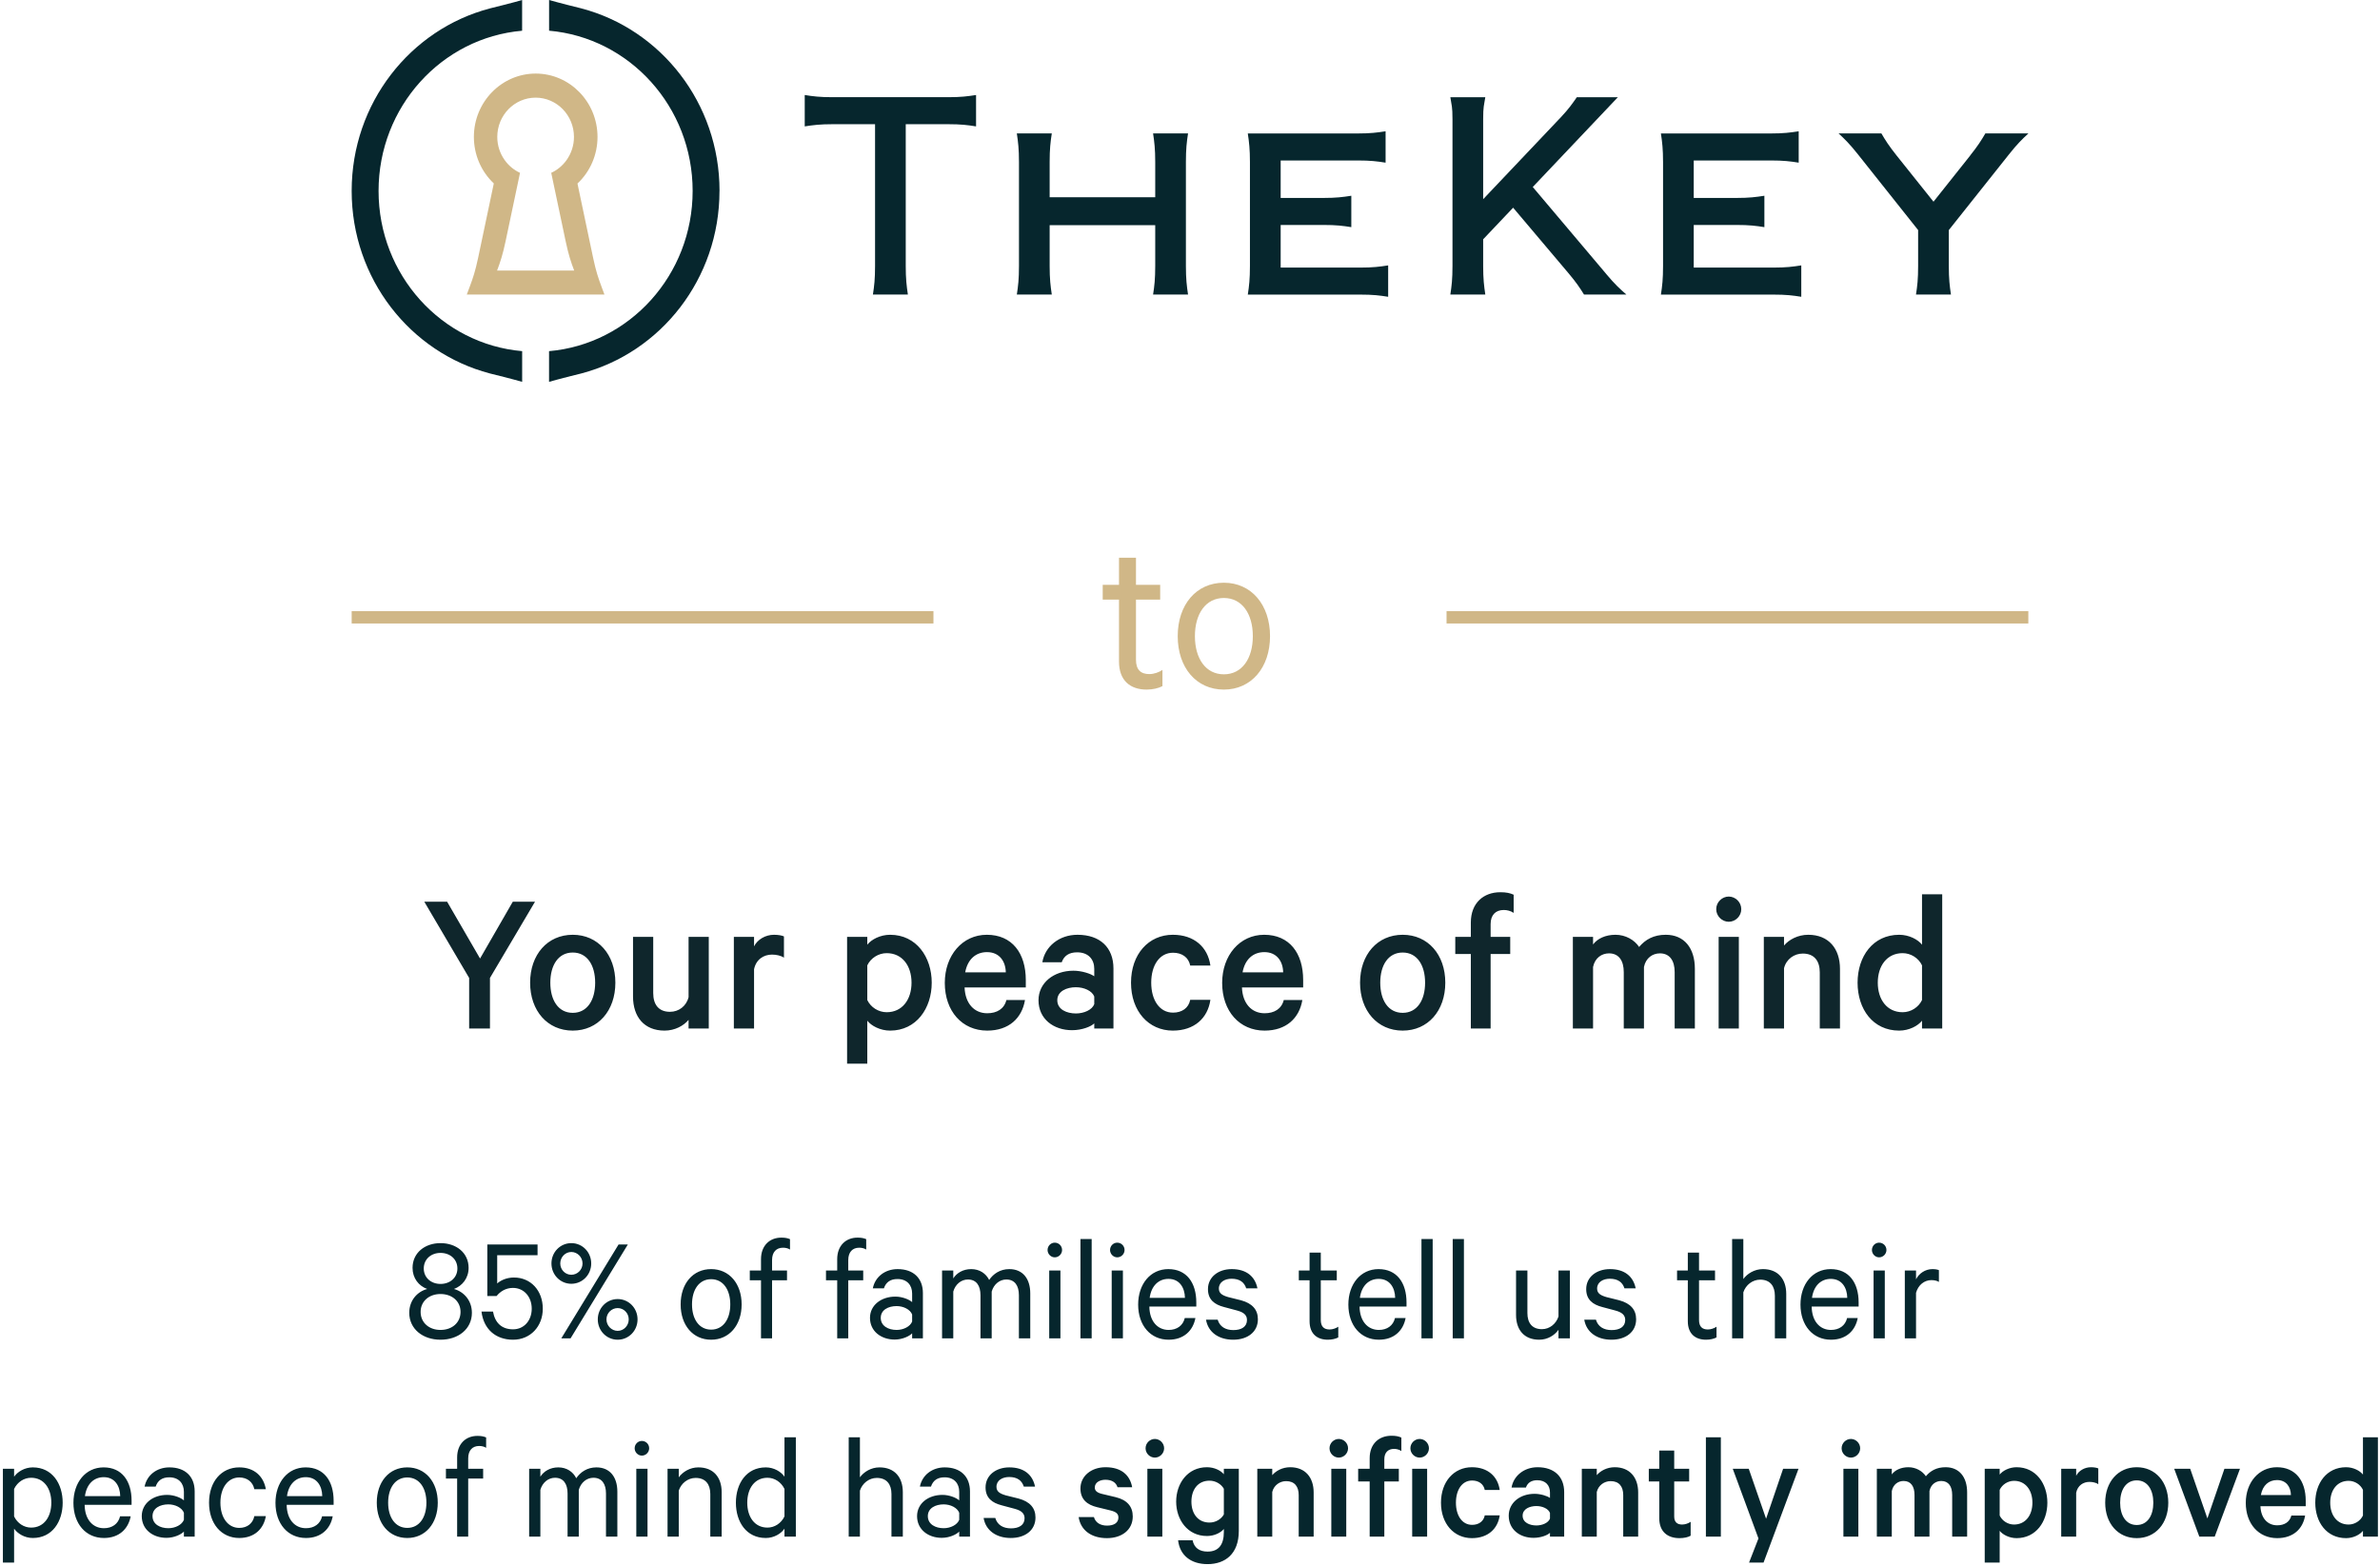 <svg width="564" height="371" viewBox="0 0 564 371" fill="none" xmlns="http://www.w3.org/2000/svg">
<path d="M113.762 227.152L121.517 213.692H126.783L116.108 231.753V243.744H111.177V231.753L100.55 213.692H105.959L113.762 227.152ZM145.827 232.878C145.827 239.535 141.71 244.234 135.726 244.234C129.742 244.234 125.625 239.535 125.625 232.878C125.625 226.222 129.742 221.523 135.726 221.523C141.71 221.523 145.827 226.222 145.827 232.878ZM141.04 232.878C141.04 228.767 139.173 225.732 135.726 225.732C132.28 225.732 130.413 228.767 130.413 232.878C130.413 236.99 132.28 240.024 135.726 240.024C139.173 240.024 141.04 236.99 141.04 232.878ZM167.961 222.013V243.744H163.174V241.688C162.025 243.059 159.967 244.234 157.478 244.234C152.643 244.234 150.01 240.954 150.01 236.158V222.013H154.797V235.326C154.797 238.018 156.042 239.78 158.77 239.78C160.829 239.78 162.648 238.458 163.174 236.304V222.013H167.961ZM185.777 221.915V226.956C185.107 226.467 183.958 226.222 182.953 226.222C180.99 226.222 179.171 227.348 178.692 229.697V243.744H173.905V222.013H178.692V224.264C179.506 222.649 181.373 221.523 183.431 221.523C184.485 221.523 185.442 221.719 185.777 221.915ZM205.526 241.884V252.065H200.739V222.013H205.526V223.873C206.483 222.649 208.589 221.523 210.935 221.523C217.158 221.523 220.796 226.809 220.796 232.878C220.796 238.947 217.158 244.234 210.935 244.234C208.589 244.234 206.483 243.108 205.526 241.884ZM205.526 228.767V236.99C206.339 238.703 208.159 239.877 210.121 239.877C213.807 239.877 216.009 236.892 216.009 232.878C216.009 228.865 213.807 225.879 210.121 225.879C208.159 225.879 206.339 227.054 205.526 228.767ZM238.492 236.99H242.896C242.178 241.297 239.067 244.234 233.945 244.234C228.009 244.234 223.892 239.633 223.892 232.927C223.892 226.418 228.057 221.523 233.849 221.523C239.833 221.523 243.088 225.879 243.088 232.242V234.004H228.583C228.727 237.822 230.881 240.122 233.945 240.122C236.242 240.122 237.966 239.094 238.492 236.99ZM233.897 225.635C231.264 225.635 229.301 227.299 228.727 230.431H238.349C238.301 227.788 236.817 225.635 233.897 225.635ZM263.86 243.744H259.312V242.52C258.594 243.255 256.44 244.136 254.047 244.136C249.69 244.136 246.1 241.493 246.1 237.039C246.1 232.927 249.69 230.04 254.382 230.04C256.296 230.04 258.451 230.725 259.312 231.361V229.599C259.312 227.397 257.972 225.684 255.243 225.684C253.328 225.684 252.132 226.516 251.605 228.033H247.01C247.632 224.313 250.983 221.523 255.339 221.523C260.701 221.523 263.86 224.558 263.86 229.501V243.744ZM259.312 237.969V236.158C258.786 234.787 256.871 233.955 254.956 233.955C252.802 233.955 250.552 234.885 250.552 237.039C250.552 239.241 252.802 240.171 254.956 240.171C256.871 240.171 258.786 239.339 259.312 237.969ZM268.023 232.878C268.023 226.124 272.188 221.523 277.932 221.523C283.006 221.523 286.214 224.46 286.836 228.816H282.049C281.666 226.858 280.086 225.781 277.98 225.781C274.773 225.781 272.81 228.767 272.81 232.878C272.81 236.99 274.773 239.975 277.98 239.975C280.086 239.975 281.666 238.899 282.049 236.941H286.836C286.214 241.297 283.006 244.234 277.932 244.234C272.188 244.234 268.023 239.633 268.023 232.878ZM304.221 236.99H308.625C307.907 241.297 304.795 244.234 299.673 244.234C293.737 244.234 289.62 239.633 289.62 232.927C289.62 226.418 293.785 221.523 299.577 221.523C305.561 221.523 308.816 225.879 308.816 232.242V234.004H294.312C294.455 237.822 296.609 240.122 299.673 240.122C301.971 240.122 303.694 239.094 304.221 236.99ZM299.625 225.635C296.992 225.635 295.03 227.299 294.455 230.431H304.077C304.029 227.788 302.545 225.635 299.625 225.635ZM342.499 232.878C342.499 239.535 338.382 244.234 332.399 244.234C326.415 244.234 322.298 239.535 322.298 232.878C322.298 226.222 326.415 221.523 332.399 221.523C338.382 221.523 342.499 226.222 342.499 232.878ZM337.712 232.878C337.712 228.767 335.845 225.732 332.399 225.732C328.952 225.732 327.085 228.767 327.085 232.878C327.085 236.99 328.952 240.024 332.399 240.024C335.845 240.024 337.712 236.99 337.712 232.878ZM358.698 212.028V216.335C357.98 215.846 357.118 215.65 356.352 215.65C354.437 215.65 353.24 216.825 353.24 218.978V222.013H357.884V226.075H353.24V243.744H348.549V226.075H344.863V222.013H348.549V218.635C348.549 213.986 351.565 211.441 355.538 211.441C356.927 211.441 357.836 211.636 358.698 212.028ZM388.429 224.411C389.913 222.649 391.876 221.523 394.748 221.523C399.105 221.523 401.642 224.656 401.642 229.599V243.744H396.855V230.382C396.855 227.69 395.706 225.928 393.36 225.928C391.637 225.928 390.009 227.005 389.578 229.159V243.744H384.791V230.382C384.791 227.69 383.642 225.928 381.297 225.928C379.573 225.928 377.946 227.005 377.515 229.159V243.744H372.728V222.013H377.515V223.824C378.52 222.453 380.435 221.523 382.828 221.523C385.222 221.523 387.328 222.747 388.429 224.411ZM412.062 222.013V243.744H407.275V222.013H412.062ZM412.637 215.454C412.637 217.118 411.248 218.44 409.669 218.44C408.089 218.44 406.701 217.118 406.701 215.454C406.701 213.79 408.089 212.468 409.669 212.468C411.248 212.468 412.637 213.79 412.637 215.454ZM417.981 243.744V222.013H422.768V224.068C423.917 222.698 426.023 221.523 428.512 221.523C433.347 221.523 436.028 224.803 436.028 229.599V243.744H431.241V230.431C431.241 227.739 429.949 225.977 427.22 225.977C425.162 225.977 423.295 227.299 422.768 229.452V243.744H417.981ZM455.469 243.744V241.884C454.512 243.108 452.406 244.234 450.06 244.234C443.837 244.234 440.199 239.143 440.199 232.878C440.199 226.662 443.837 221.523 450.06 221.523C452.406 221.523 454.512 222.649 455.469 223.873V211.93H460.257V243.744H455.469ZM455.469 236.99V228.767C454.656 227.054 452.837 225.879 450.874 225.879C447.188 225.879 444.986 228.865 444.986 232.878C444.986 236.892 447.188 239.877 450.874 239.877C452.837 239.877 454.656 238.703 455.469 236.99Z" fill="#0F262C"/>
<path d="M104.388 315.169C107.151 315.169 109.135 313.43 109.135 310.895C109.135 308.396 107.151 306.657 104.388 306.657C101.66 306.657 99.677 308.396 99.677 310.895C99.677 313.43 101.66 315.169 104.388 315.169ZM104.388 304.267C106.655 304.267 108.391 302.782 108.391 300.609C108.391 298.399 106.655 296.915 104.388 296.915C102.156 296.915 100.421 298.399 100.421 300.609C100.421 302.782 102.156 304.267 104.388 304.267ZM104.388 317.487C100.208 317.487 96.984 314.952 96.984 311.112C96.984 308.215 98.826 306.114 101.235 305.462C99.216 304.738 97.764 302.891 97.764 300.464C97.764 296.878 100.704 294.597 104.388 294.597C108.108 294.597 111.048 296.878 111.048 300.464C111.048 302.891 109.56 304.738 107.576 305.462C109.95 306.114 111.827 308.215 111.827 311.112C111.827 314.952 108.604 317.487 104.388 317.487ZM121.542 305.209C119.806 305.209 118.496 306.114 117.681 307.128H115.485V294.922H127.387V297.458H117.823V304.158C118.566 303.47 120.019 302.746 121.79 302.746C125.793 302.746 128.627 305.861 128.627 310.134C128.627 314.336 125.687 317.487 121.578 317.487C117.433 317.487 114.599 314.952 114.103 310.823H116.831C117.291 313.43 118.85 315.024 121.578 315.024C124.199 315.024 126.006 312.923 126.006 310.134C126.006 307.346 124.199 305.209 121.542 305.209ZM133.017 317.161L146.584 294.922H148.781L135.213 317.161H133.017ZM132.769 299.414C132.769 300.899 133.938 302.094 135.39 302.094C136.843 302.094 138.047 300.899 138.047 299.414C138.047 297.929 136.843 296.697 135.39 296.697C133.938 296.697 132.769 297.929 132.769 299.414ZM151.083 312.67C151.083 315.35 148.993 317.487 146.372 317.487C143.75 317.487 141.66 315.35 141.66 312.67C141.66 309.99 143.75 307.853 146.372 307.853C148.993 307.853 151.083 309.99 151.083 312.67ZM140.102 299.414C140.102 302.094 138.012 304.231 135.39 304.231C132.769 304.231 130.679 302.094 130.679 299.414C130.679 296.733 132.769 294.597 135.39 294.597C138.012 294.597 140.102 296.733 140.102 299.414ZM148.993 312.67C148.993 311.185 147.824 309.99 146.372 309.99C144.919 309.99 143.715 311.185 143.715 312.67C143.715 314.155 144.919 315.386 146.372 315.386C147.824 315.386 148.993 314.155 148.993 312.67ZM175.749 309.12C175.749 314.046 172.809 317.487 168.522 317.487C164.201 317.487 161.296 314.046 161.296 309.12C161.296 304.195 164.201 300.754 168.522 300.754C172.809 300.754 175.749 304.195 175.749 309.12ZM173.057 309.12C173.057 305.607 171.356 303.144 168.522 303.144C165.689 303.144 163.988 305.607 163.988 309.12C163.988 312.634 165.689 315.096 168.522 315.096C171.356 315.096 173.057 312.634 173.057 309.12ZM187.21 293.655V296.118C186.714 295.792 186.112 295.683 185.545 295.683C183.987 295.683 182.959 296.697 182.959 298.617V301.08H186.502V303.398H182.959V317.161H180.338V303.398H177.681V301.08H180.338V298.4C180.338 295.176 182.393 293.293 185.156 293.293C186.006 293.293 186.608 293.401 187.21 293.655ZM205.268 293.655V296.118C204.772 295.792 204.17 295.683 203.603 295.683C202.044 295.683 201.017 296.697 201.017 298.617V301.08H204.56V303.398H201.017V317.161H198.396V303.398H195.739V301.08H198.396V298.4C198.396 295.176 200.45 293.293 203.214 293.293C204.064 293.293 204.666 293.401 205.268 293.655ZM218.704 317.161H216.154V315.966C215.552 316.618 213.887 317.451 212.009 317.451C208.821 317.451 206.164 315.495 206.164 312.308C206.164 309.301 208.821 307.273 212.186 307.273C213.816 307.273 215.481 307.961 216.154 308.577V306.549C216.154 304.557 214.949 303.108 212.682 303.108C211.017 303.108 209.955 303.832 209.459 305.317H206.837C207.369 302.601 209.707 300.754 212.718 300.754C216.473 300.754 218.704 302.927 218.704 306.44V317.161ZM216.154 313.177V311.511C215.693 310.316 214.099 309.519 212.47 309.519C210.557 309.519 208.715 310.388 208.715 312.308C208.715 314.263 210.557 315.169 212.47 315.169C214.099 315.169 215.693 314.372 216.154 313.177ZM234.404 303.325C235.396 301.877 236.99 300.754 239.186 300.754C242.375 300.754 244.146 303.036 244.146 306.513V317.161H241.454V306.947C241.454 304.702 240.497 303.217 238.478 303.217C236.884 303.217 235.502 304.339 235.006 306.078V317.161H232.35V306.947C232.35 304.702 231.393 303.217 229.374 303.217C227.78 303.217 226.398 304.339 225.902 306.078V317.161H223.245V301.08H225.902V302.963C226.682 301.695 228.205 300.754 230.153 300.754C232.137 300.754 233.66 301.804 234.404 303.325ZM251.295 301.08V317.161H248.638V301.08H251.295ZM251.685 296.226C251.685 297.168 250.905 297.965 249.949 297.965C249.028 297.965 248.248 297.168 248.248 296.226C248.248 295.248 249.028 294.488 249.949 294.488C250.905 294.488 251.685 295.248 251.685 296.226ZM258.698 293.619V317.161H256.041V293.619H258.698ZM266.101 301.08V317.161H263.444V301.08H266.101ZM266.491 296.226C266.491 297.168 265.712 297.965 264.755 297.965C263.834 297.965 263.055 297.168 263.055 296.226C263.055 295.248 263.834 294.488 264.755 294.488C265.712 294.488 266.491 295.248 266.491 296.226ZM280.766 312.344H283.281C282.714 315.386 280.483 317.487 276.94 317.487C272.654 317.487 269.714 314.119 269.714 309.157C269.714 304.339 272.583 300.754 276.869 300.754C281.191 300.754 283.494 303.977 283.494 308.649V309.627H272.37C272.406 313.068 274.283 315.169 276.94 315.169C278.889 315.169 280.341 314.155 280.766 312.344ZM276.905 303.072C274.531 303.072 272.831 304.738 272.441 307.563H280.801C280.766 305.172 279.526 303.072 276.905 303.072ZM285.795 312.742H288.558C289.054 314.408 290.436 315.205 292.278 315.205C294.155 315.205 295.502 314.445 295.502 312.815C295.502 311.692 294.793 311.004 293.164 310.569L290.046 309.736C287.815 309.157 286.256 307.998 286.256 305.498C286.256 302.637 288.7 300.754 291.888 300.754C295.36 300.754 297.415 302.492 297.981 305.317H295.325C294.864 303.869 293.766 303.036 291.853 303.036C290.294 303.036 288.842 303.796 288.842 305.354C288.842 306.44 289.55 306.947 291.038 307.382L294.085 308.142C296.777 308.867 298.088 310.388 298.088 312.634C298.088 315.676 295.608 317.487 292.243 317.487C288.806 317.487 286.291 315.712 285.795 312.742ZM310.337 313.104V303.398H307.786V301.08H310.337V296.842H312.994V301.08H316.784V303.398H312.994V312.815C312.994 314.372 313.738 315.06 315.084 315.06C315.828 315.06 316.607 314.77 317.138 314.408V316.944C316.536 317.27 315.615 317.487 314.659 317.487C312.108 317.487 310.337 316.074 310.337 313.104ZM330.581 312.344H333.096C332.53 315.386 330.298 317.487 326.756 317.487C322.469 317.487 319.529 314.119 319.529 309.157C319.529 304.339 322.398 300.754 326.685 300.754C331.006 300.754 333.309 303.977 333.309 308.649V309.627H322.186C322.221 313.068 324.099 315.169 326.756 315.169C328.704 315.169 330.156 314.155 330.581 312.344ZM326.72 303.072C324.347 303.072 322.646 304.738 322.257 307.563H330.617C330.581 305.172 329.342 303.072 326.72 303.072ZM339.509 293.619V317.161H336.852V293.619H339.509ZM346.913 293.619V317.161H344.256V293.619H346.913ZM372.017 301.08V317.161H369.325V315.133C368.439 316.4 366.775 317.487 364.755 317.487C361.177 317.487 359.265 315.133 359.265 311.619V301.08H361.957V311.185C361.957 313.43 363.02 314.988 365.393 314.988C367.235 314.988 368.758 313.72 369.325 311.982V301.08H372.017ZM375.43 312.742H378.193C378.689 314.408 380.07 315.205 381.912 315.205C383.79 315.205 385.136 314.445 385.136 312.815C385.136 311.692 384.427 311.004 382.798 310.569L379.68 309.736C377.449 309.157 375.89 307.998 375.89 305.498C375.89 302.637 378.334 300.754 381.523 300.754C384.994 300.754 387.049 302.492 387.616 305.317H384.959C384.498 303.869 383.4 303.036 381.487 303.036C379.928 303.036 378.476 303.796 378.476 305.354C378.476 306.44 379.185 306.947 380.672 307.382L383.719 308.142C386.411 308.867 387.722 310.388 387.722 312.634C387.722 315.676 385.242 317.487 381.877 317.487C378.441 317.487 375.926 315.712 375.43 312.742ZM399.97 313.104V303.398H397.419V301.08H399.97V296.842H402.627V301.08H406.417V303.398H402.627V312.815C402.627 314.372 403.371 315.06 404.717 315.06C405.461 315.06 406.24 314.77 406.772 314.408V316.944C406.169 317.27 405.248 317.487 404.292 317.487C401.741 317.487 399.97 316.074 399.97 313.104ZM410.469 317.161V293.619H413.126V303.108C414.047 301.84 415.747 300.754 417.766 300.754C421.344 300.754 423.293 303.108 423.293 306.621V317.161H420.6V307.056C420.6 304.81 419.502 303.253 417.129 303.253C415.287 303.253 413.693 304.521 413.126 306.259V317.161H410.469ZM437.72 312.344H440.235C439.668 315.386 437.437 317.487 433.894 317.487C429.608 317.487 426.668 314.119 426.668 309.157C426.668 304.339 429.537 300.754 433.823 300.754C438.145 300.754 440.448 303.977 440.448 308.649V309.627H429.324C429.36 313.068 431.237 315.169 433.894 315.169C435.842 315.169 437.295 314.155 437.72 312.344ZM433.859 303.072C431.485 303.072 429.785 304.738 429.395 307.563H437.755C437.72 305.172 436.48 303.072 433.859 303.072ZM446.648 301.08V317.161H443.991V301.08H446.648ZM447.038 296.226C447.038 297.168 446.258 297.965 445.302 297.965C444.381 297.965 443.601 297.168 443.601 296.226C443.601 295.248 444.381 294.488 445.302 294.488C446.258 294.488 447.038 295.248 447.038 296.226ZM459.471 301.007V303.796C459.045 303.506 458.372 303.362 457.699 303.362C456.034 303.362 454.582 304.484 454.051 306.368V317.161H451.394V301.08H454.051V303.18C454.724 301.804 456.212 300.754 457.947 300.754C458.62 300.754 459.187 300.862 459.471 301.007ZM3.341 362.264V370.305H0.685V348.066H3.341V349.95C4.156 348.791 5.821 347.741 7.769 347.741C12.41 347.741 14.854 351.652 14.854 356.107C14.854 360.562 12.41 364.474 7.769 364.474C5.821 364.474 4.156 363.423 3.341 362.264ZM3.341 352.847V359.367C4.156 361.033 5.715 362.011 7.38 362.011C10.391 362.011 12.162 359.512 12.162 356.107C12.162 352.703 10.391 350.203 7.38 350.203C5.715 350.203 4.156 351.181 3.341 352.847ZM28.454 359.331H30.969C30.402 362.373 28.171 364.474 24.628 364.474C20.342 364.474 17.401 361.105 17.401 356.143C17.401 351.326 20.271 347.741 24.557 347.741C28.879 347.741 31.182 350.964 31.182 355.636V356.614H20.058C20.094 360.055 21.971 362.156 24.628 362.156C26.576 362.156 28.029 361.142 28.454 359.331ZM24.593 350.059C22.219 350.059 20.519 351.725 20.129 354.55H28.489C28.454 352.159 27.214 350.059 24.593 350.059ZM46.132 364.148H43.581V362.953C42.979 363.604 41.314 364.438 39.437 364.438C36.248 364.438 33.592 362.482 33.592 359.294C33.592 356.288 36.248 354.26 39.614 354.26C41.243 354.26 42.908 354.948 43.581 355.564V353.536C43.581 351.544 42.377 350.095 40.11 350.095C38.445 350.095 37.382 350.819 36.886 352.304H34.265C34.796 349.588 37.134 347.741 40.145 347.741C43.9 347.741 46.132 349.914 46.132 353.427V364.148ZM43.581 360.164V358.498C43.121 357.302 41.527 356.506 39.897 356.506C37.984 356.506 36.142 357.375 36.142 359.294C36.142 361.25 37.984 362.156 39.897 362.156C41.527 362.156 43.121 361.359 43.581 360.164ZM49.539 356.107C49.539 351.109 52.48 347.741 56.695 347.741C60.238 347.741 62.47 349.841 63.001 352.92H60.273C59.919 351.181 58.573 350.131 56.695 350.131C54.003 350.131 52.232 352.594 52.232 356.107C52.232 359.62 54.003 362.083 56.695 362.083C58.573 362.083 59.919 361.033 60.273 359.294H63.001C62.47 362.373 60.238 364.474 56.695 364.474C52.48 364.474 49.539 361.105 49.539 356.107ZM76.332 359.331H78.847C78.28 362.373 76.049 364.474 72.506 364.474C68.22 364.474 65.28 361.105 65.28 356.143C65.28 351.326 68.149 347.741 72.435 347.741C76.757 347.741 79.06 350.964 79.06 355.636V356.614H67.936C67.972 360.055 69.849 362.156 72.506 362.156C74.454 362.156 75.907 361.142 76.332 359.331ZM72.471 350.059C70.097 350.059 68.397 351.725 68.007 354.55H76.367C76.332 352.159 75.092 350.059 72.471 350.059ZM103.741 356.107C103.741 361.033 100.801 364.474 96.514 364.474C92.192 364.474 89.288 361.033 89.288 356.107C89.288 351.181 92.192 347.741 96.514 347.741C100.801 347.741 103.741 351.181 103.741 356.107ZM101.049 356.107C101.049 352.594 99.348 350.131 96.514 350.131C93.68 350.131 91.98 352.594 91.98 356.107C91.98 359.62 93.68 362.083 96.514 362.083C99.348 362.083 101.049 359.62 101.049 356.107ZM115.202 340.642V343.104C114.706 342.779 114.104 342.67 113.537 342.67C111.978 342.67 110.951 343.684 110.951 345.604V348.066H114.494V350.385H110.951V364.148H108.33V350.385H105.673V348.066H108.33V345.386C108.33 342.163 110.384 340.279 113.147 340.279C113.998 340.279 114.6 340.388 115.202 340.642ZM136.555 350.312C137.547 348.863 139.141 347.741 141.338 347.741C144.526 347.741 146.297 350.022 146.297 353.499V364.148H143.605V353.934C143.605 351.688 142.648 350.203 140.629 350.203C139.035 350.203 137.653 351.326 137.158 353.065V364.148H134.501V353.934C134.501 351.688 133.544 350.203 131.525 350.203C129.931 350.203 128.549 351.326 128.053 353.065V364.148H125.397V348.066H128.053V349.95C128.833 348.682 130.356 347.741 132.304 347.741C134.288 347.741 135.811 348.791 136.555 350.312ZM153.445 348.066V364.148H150.788V348.066H153.445ZM153.835 343.213C153.835 344.155 153.055 344.952 152.099 344.952C151.178 344.952 150.399 344.155 150.399 343.213C150.399 342.235 151.178 341.475 152.099 341.475C153.055 341.475 153.835 342.235 153.835 343.213ZM158.192 364.148V348.066H160.849V350.095C161.77 348.827 163.47 347.741 165.489 347.741C169.067 347.741 171.016 350.095 171.016 353.608V364.148H168.323V354.043C168.323 351.797 167.225 350.24 164.852 350.24C163.01 350.24 161.416 351.507 160.849 353.246V364.148H158.192ZM185.902 364.148V362.264C185.123 363.423 183.423 364.474 181.474 364.474C176.869 364.474 174.39 360.671 174.39 356.107C174.39 351.58 176.869 347.741 181.474 347.741C183.423 347.741 185.123 348.791 185.902 349.95V340.605H188.595V364.148H185.902ZM185.902 359.367V352.847C185.088 351.181 183.529 350.203 181.864 350.203C178.853 350.203 177.082 352.703 177.082 356.107C177.082 359.512 178.853 362.011 181.864 362.011C183.529 362.011 185.088 361.033 185.902 359.367ZM201.122 364.148V340.605H203.779V350.095C204.7 348.827 206.401 347.741 208.42 347.741C211.998 347.741 213.946 350.095 213.946 353.608V364.148H211.254V354.043C211.254 351.797 210.156 350.24 207.782 350.24C205.94 350.24 204.346 351.507 203.779 353.246V364.148H201.122ZM229.861 364.148H227.311V362.953C226.708 363.604 225.044 364.438 223.166 364.438C219.978 364.438 217.321 362.482 217.321 359.294C217.321 356.288 219.978 354.26 223.343 354.26C224.973 354.26 226.638 354.948 227.311 355.564V353.536C227.311 351.544 226.106 350.095 223.839 350.095C222.174 350.095 221.111 350.819 220.615 352.304H217.994C218.525 349.588 220.863 347.741 223.875 347.741C227.63 347.741 229.861 349.914 229.861 353.427V364.148ZM227.311 360.164V358.498C226.85 357.302 225.256 356.506 223.627 356.506C221.714 356.506 219.872 357.375 219.872 359.294C219.872 361.25 221.714 362.156 223.627 362.156C225.256 362.156 226.85 361.359 227.311 360.164ZM233.092 359.729H235.855C236.351 361.395 237.732 362.192 239.574 362.192C241.452 362.192 242.798 361.431 242.798 359.801C242.798 358.679 242.089 357.991 240.46 357.556L237.342 356.723C235.111 356.143 233.552 354.984 233.552 352.485C233.552 349.624 235.996 347.741 239.185 347.741C242.656 347.741 244.711 349.479 245.278 352.304H242.621C242.16 350.855 241.062 350.022 239.149 350.022C237.59 350.022 236.138 350.783 236.138 352.34C236.138 353.427 236.847 353.934 238.334 354.369L241.381 355.129C244.073 355.854 245.384 357.375 245.384 359.62C245.384 362.663 242.904 364.474 239.539 364.474C236.103 364.474 233.587 362.699 233.092 359.729ZM255.613 359.512H259.226C259.616 360.852 260.785 361.54 262.343 361.54C263.973 361.54 265.036 360.888 265.036 359.62C265.036 358.751 264.504 358.28 263.194 357.954L259.935 357.158C257.703 356.614 256.038 355.383 256.038 352.739C256.038 349.841 258.553 347.704 261.989 347.704C265.673 347.704 267.763 349.515 268.295 352.449H264.823C264.504 351.399 263.583 350.674 261.954 350.674C260.714 350.674 259.439 351.254 259.439 352.521C259.439 353.246 259.935 353.717 261.068 354.006L264.398 354.803C267.09 355.455 268.436 357.013 268.436 359.367C268.436 362.554 265.85 364.51 262.308 364.51C258.624 364.51 256.073 362.627 255.613 359.512ZM275.441 348.066V364.148H271.898V348.066H275.441ZM275.866 343.213C275.866 344.445 274.839 345.423 273.67 345.423C272.501 345.423 271.473 344.445 271.473 343.213C271.473 341.982 272.501 341.004 273.67 341.004C274.839 341.004 275.866 341.982 275.866 343.213ZM290.022 363.061V362.337C289.314 363.206 287.791 364.003 286.019 364.003C281.379 364.003 278.722 360.091 278.722 355.854C278.722 351.616 281.379 347.704 286.019 347.704C287.791 347.704 289.314 348.501 290.022 349.37V348.066H293.565V362.808C293.565 368.241 290.341 370.667 286.161 370.667C282.158 370.667 279.572 368.53 279.182 365.017H282.619C282.973 366.792 284.213 367.697 286.161 367.697C288.783 367.697 290.022 366.067 290.022 363.061ZM290.022 358.896V352.811C289.42 351.725 288.109 350.892 286.622 350.892C283.894 350.892 282.335 352.992 282.335 355.854C282.335 358.715 283.894 360.816 286.622 360.816C288.109 360.816 289.42 359.983 290.022 358.896ZM297.948 364.148V348.066H301.49V349.588C302.34 348.574 303.899 347.704 305.741 347.704C309.319 347.704 311.303 350.131 311.303 353.68V364.148H307.76V354.296C307.76 352.304 306.804 351 304.785 351C303.262 351 301.88 351.978 301.49 353.572V364.148H297.948ZM319.029 348.066V364.148H315.487V348.066H319.029ZM319.454 343.213C319.454 344.445 318.427 345.423 317.258 345.423C316.089 345.423 315.062 344.445 315.062 343.213C315.062 341.982 316.089 341.004 317.258 341.004C318.427 341.004 319.454 341.982 319.454 343.213ZM332.088 340.678V343.865C331.557 343.503 330.919 343.358 330.353 343.358C328.936 343.358 328.05 344.227 328.05 345.821V348.066H331.486V351.073H328.05V364.148H324.578V351.073H321.851V348.066H324.578V345.567C324.578 342.127 326.81 340.243 329.75 340.243C330.778 340.243 331.451 340.388 332.088 340.678ZM338.195 348.066V364.148H334.652V348.066H338.195ZM338.62 343.213C338.62 344.445 337.592 345.423 336.423 345.423C335.254 345.423 334.227 344.445 334.227 343.213C334.227 341.982 335.254 341.004 336.423 341.004C337.592 341.004 338.62 341.982 338.62 343.213ZM341.476 356.107C341.476 351.109 344.558 347.704 348.809 347.704C352.564 347.704 354.937 349.877 355.398 353.101H351.855C351.572 351.652 350.403 350.855 348.844 350.855C346.471 350.855 345.018 353.065 345.018 356.107C345.018 359.15 346.471 361.359 348.844 361.359C350.403 361.359 351.572 360.562 351.855 359.113H355.398C354.937 362.337 352.564 364.51 348.809 364.51C344.558 364.51 341.476 361.105 341.476 356.107ZM370.671 364.148H367.306V363.242C366.775 363.786 365.18 364.438 363.409 364.438C360.186 364.438 357.529 362.482 357.529 359.186C357.529 356.143 360.186 354.006 363.657 354.006C365.074 354.006 366.668 354.513 367.306 354.984V353.68C367.306 352.051 366.314 350.783 364.295 350.783C362.878 350.783 361.992 351.399 361.603 352.521H358.202C358.662 349.769 361.142 347.704 364.366 347.704C368.333 347.704 370.671 349.95 370.671 353.608V364.148ZM367.306 359.874V358.534C366.916 357.52 365.499 356.904 364.082 356.904C362.488 356.904 360.823 357.592 360.823 359.186C360.823 360.816 362.488 361.504 364.082 361.504C365.499 361.504 366.916 360.888 367.306 359.874ZM374.85 364.148V348.066H378.393V349.588C379.243 348.574 380.802 347.704 382.644 347.704C386.222 347.704 388.205 350.131 388.205 353.68V364.148H384.663V354.296C384.663 352.304 383.706 351 381.687 351C380.164 351 378.782 351.978 378.393 353.572V364.148H374.85ZM393.204 359.801V351.073H390.724V348.066H393.204V343.756H396.746V348.066H400.289V351.073H396.746V359.403C396.746 360.707 397.455 361.286 398.624 361.286C399.332 361.286 400.147 360.997 400.643 360.635V363.93C400.041 364.293 399.084 364.51 397.986 364.51C395.188 364.51 393.204 362.989 393.204 359.801ZM407.798 340.605V364.148H404.255V340.605H407.798ZM417.916 370.305H414.48L416.711 364.582L410.618 348.066H414.409L418.518 359.91L422.556 348.066H426.205L417.916 370.305ZM440.385 348.066V364.148H436.843V348.066H440.385ZM440.811 343.213C440.811 344.445 439.783 345.423 438.614 345.423C437.445 345.423 436.418 344.445 436.418 343.213C436.418 341.982 437.445 341.004 438.614 341.004C439.783 341.004 440.811 341.982 440.811 343.213ZM456.384 349.841C457.482 348.537 458.934 347.704 461.06 347.704C464.283 347.704 466.161 350.022 466.161 353.68V364.148H462.618V354.26C462.618 352.268 461.768 350.964 460.033 350.964C458.757 350.964 457.553 351.761 457.234 353.354V364.148H453.692V354.26C453.692 352.268 452.841 350.964 451.106 350.964C449.83 350.964 448.626 351.761 448.307 353.354V364.148H444.765V348.066H448.307V349.407C449.051 348.392 450.468 347.704 452.239 347.704C454.01 347.704 455.569 348.61 456.384 349.841ZM473.873 362.771V370.305H470.33V348.066H473.873V349.443C474.581 348.537 476.14 347.704 477.876 347.704C482.481 347.704 485.173 351.616 485.173 356.107C485.173 360.598 482.481 364.51 477.876 364.51C476.14 364.51 474.581 363.677 473.873 362.771ZM473.873 353.065V359.15C474.475 360.417 475.821 361.286 477.274 361.286C480.001 361.286 481.631 359.077 481.631 356.107C481.631 353.137 480.001 350.928 477.274 350.928C475.821 350.928 474.475 351.797 473.873 353.065ZM497.243 347.994V351.725C496.747 351.362 495.896 351.181 495.152 351.181C493.7 351.181 492.354 352.014 492 353.753V364.148H488.457V348.066H492V349.733C492.602 348.537 493.983 347.704 495.507 347.704C496.286 347.704 496.995 347.849 497.243 347.994ZM513.828 356.107C513.828 361.033 510.781 364.51 506.353 364.51C501.925 364.51 498.879 361.033 498.879 356.107C498.879 351.181 501.925 347.704 506.353 347.704C510.781 347.704 513.828 351.181 513.828 356.107ZM510.285 356.107C510.285 353.065 508.904 350.819 506.353 350.819C503.803 350.819 502.421 353.065 502.421 356.107C502.421 359.15 503.803 361.395 506.353 361.395C508.904 361.395 510.285 359.15 510.285 356.107ZM524.831 364.148H521.183L515.231 348.066H519.022L523.096 359.838L527.134 348.066H530.818L524.831 364.148ZM542.997 359.15H546.256C545.725 362.337 543.423 364.51 539.632 364.51C535.24 364.51 532.193 361.105 532.193 356.143C532.193 351.326 535.275 347.704 539.561 347.704C543.989 347.704 546.398 350.928 546.398 355.636V356.94H535.665C535.771 359.765 537.365 361.468 539.632 361.468C541.332 361.468 542.608 360.707 542.997 359.15ZM539.597 350.747C537.648 350.747 536.196 351.978 535.771 354.296H542.891C542.856 352.34 541.758 350.747 539.597 350.747ZM559.961 364.148V362.771C559.252 363.677 557.694 364.51 555.958 364.51C551.353 364.51 548.661 360.743 548.661 356.107C548.661 351.507 551.353 347.704 555.958 347.704C557.694 347.704 559.252 348.537 559.961 349.443V340.605H563.503V364.148H559.961ZM559.961 359.15V353.065C559.359 351.797 558.013 350.928 556.56 350.928C553.832 350.928 552.203 353.137 552.203 356.107C552.203 359.077 553.832 361.286 556.56 361.286C558.013 361.286 559.359 360.417 559.961 359.15Z" fill="#06262D"/>
<path d="M221.204 144.817H83.336V147.754H221.204V144.817Z" fill="#D0B787"/>
<path d="M265.176 156.787V142.096H261.316V138.588H265.176V132.174H269.198V138.588H274.934V142.096H269.198V156.349C269.198 158.706 270.324 159.747 272.361 159.747C273.487 159.747 274.666 159.309 275.471 158.761V162.598C274.559 163.091 273.165 163.42 271.718 163.42C267.857 163.42 265.176 161.282 265.176 156.787ZM300.965 150.757C300.965 158.212 296.515 163.42 290.027 163.42C283.486 163.42 279.09 158.212 279.09 150.757C279.09 143.302 283.486 138.094 290.027 138.094C296.515 138.094 300.965 143.302 300.965 150.757ZM296.89 150.757C296.89 145.44 294.316 141.712 290.027 141.712C285.738 141.712 283.164 145.44 283.164 150.757C283.164 156.075 285.738 159.802 290.027 159.802C294.316 159.802 296.89 156.075 296.89 150.757Z" fill="#D0B787"/>
<path d="M480.664 144.817H342.796V147.754H480.664V144.817Z" fill="#D0B787"/>
<path d="M197.315 23.033C194.286 23.033 192.699 22.837 190.702 22.515V29.954C192.699 29.641 194.295 29.435 197.315 29.435H207.367V63.021C207.367 66.124 207.176 67.749 206.86 69.795H215.145C214.839 67.749 214.638 66.114 214.638 63.021V29.435H224.691C227.72 29.435 229.306 29.631 231.303 29.954V22.515C229.306 22.828 227.711 23.033 224.691 23.033H197.315Z" fill="#06262D"/>
<path d="M303.486 63.393V53.311H313.615C316.643 53.311 318.23 53.507 320.227 53.83V46.39C318.23 46.703 316.634 46.909 313.615 46.909H303.486V38.03H321.737C324.766 38.03 326.352 38.226 328.35 38.549V31.11C326.352 31.423 324.756 31.628 321.737 31.628H295.698C296.004 33.674 296.204 35.309 296.204 38.402V63.041C296.204 66.144 296.013 67.769 295.698 69.815H322.349C325.378 69.815 326.963 70.011 328.96 70.334V62.894C326.963 63.207 325.378 63.413 322.349 63.413H303.476L303.486 63.393Z" fill="#06262D"/>
<path d="M281.537 31.618H273.252C273.558 33.664 273.759 35.299 273.759 38.392V46.742H248.742V38.392C248.742 35.289 248.933 33.664 249.249 31.618H240.964C241.27 33.664 241.471 35.299 241.471 38.392V63.031C241.471 66.134 241.279 67.759 240.964 69.805H249.249C248.943 67.759 248.742 66.124 248.742 63.031V53.369H273.759V63.031C273.759 66.134 273.567 67.759 273.252 69.805H281.537C281.231 67.759 281.03 66.124 281.03 63.031V38.392C281.03 35.289 281.222 33.664 281.537 31.618Z" fill="#06262D"/>
<path d="M401.373 53.311H411.501C414.521 53.311 416.117 53.507 418.114 53.83V46.39C416.117 46.703 414.521 46.909 411.501 46.909H401.373V38.03H419.633C422.662 38.03 424.248 38.226 426.245 38.549V31.11C424.248 31.423 422.662 31.628 419.633 31.628H393.594C393.9 33.674 394.1 35.309 394.1 38.402V63.041C394.1 66.144 393.91 67.769 393.594 69.815H420.244C423.274 69.815 424.86 70.011 426.857 70.334V62.894C424.86 63.207 423.264 63.413 420.244 63.413H401.373V53.311Z" fill="#06262D"/>
<path d="M480.654 31.618H471.042L470.488 31.608C469.532 33.243 468.672 34.614 466.866 36.865L466.923 36.816L458.19 47.799L449.456 36.865C447.659 34.614 446.79 33.253 445.844 31.618H435.696C437.196 33.008 438.352 34.144 440.263 36.552L454.548 54.524V63.031C454.548 66.134 454.358 67.759 454.042 69.805H462.327C462.021 67.759 461.82 66.124 461.82 63.031V54.524L476.096 36.562C478.007 34.154 479.164 33.018 480.664 31.638H480.645L480.654 31.618Z" fill="#06262D"/>
<path d="M380.714 65.018L363.226 44.315L383.398 23.034H373.671C372.639 24.512 371.788 25.765 369.916 27.752L351.473 47.203V28.271C351.473 25.168 351.665 25.079 351.98 23.034H343.695C344.001 25.079 344.202 25.177 344.202 28.271V63.021C344.202 66.124 344.011 67.749 343.695 69.795H351.98C351.674 67.749 351.473 66.115 351.473 63.021V56.708L358.573 49.219L371.683 64.734C373.498 66.888 374.397 68.219 375.372 69.805H385.414C383.876 68.464 382.682 67.368 380.714 65.028V65.018Z" fill="#06262D"/>
<path d="M170.511 45.244C170.511 24.423 156.599 6.94 137.784 1.997L137.879 2.017C132.538 0.705 130.121 0 130.121 0V7.273C149.174 8.937 164.138 25.295 164.138 45.244C164.138 65.194 149.174 81.561 130.111 83.216V90.489C130.111 90.489 132.528 89.784 137.87 88.472L137.784 88.492C156.599 83.539 170.501 66.065 170.501 45.244H170.511Z" fill="#06262D"/>
<path d="M83.336 45.244C83.336 24.433 97.25 6.95 116.064 2.006L115.968 2.026C121.31 0.714 123.728 0.01 123.728 0.01V7.283C104.673 8.937 89.71 25.294 89.71 45.244C89.71 65.194 104.673 81.561 123.737 83.215V90.489C123.737 90.489 121.32 89.784 115.978 88.472L116.064 88.492C97.24 83.548 83.336 66.065 83.336 45.244Z" fill="#06262D"/>
<path d="M142.523 67.876C141.797 65.938 141.233 64.313 140.545 61.054L136.847 43.492C139.877 40.654 141.596 36.669 141.596 32.441C141.596 24.169 135.023 17.434 126.948 17.434C118.874 17.434 112.299 24.169 112.299 32.441C112.299 36.66 114.009 40.624 117.019 43.473L113.312 61.063C112.624 64.323 112.06 65.948 111.334 67.886L110.617 69.805H143.24L142.523 67.886V67.876ZM117.794 64.118C118.577 62.032 119.141 60.359 119.829 57.089L123.231 40.957C121.779 40.291 120.526 39.244 119.6 37.942C118.5 36.405 117.842 34.506 117.842 32.45C117.842 27.311 121.912 23.141 126.929 23.141C131.945 23.141 136.016 27.311 136.016 32.45C136.016 34.506 135.357 36.395 134.258 37.942C133.331 39.244 132.079 40.291 130.627 40.957L134.029 57.089C134.716 60.359 135.28 62.023 136.064 64.118H117.794Z" fill="#D0B787"/>
</svg>
